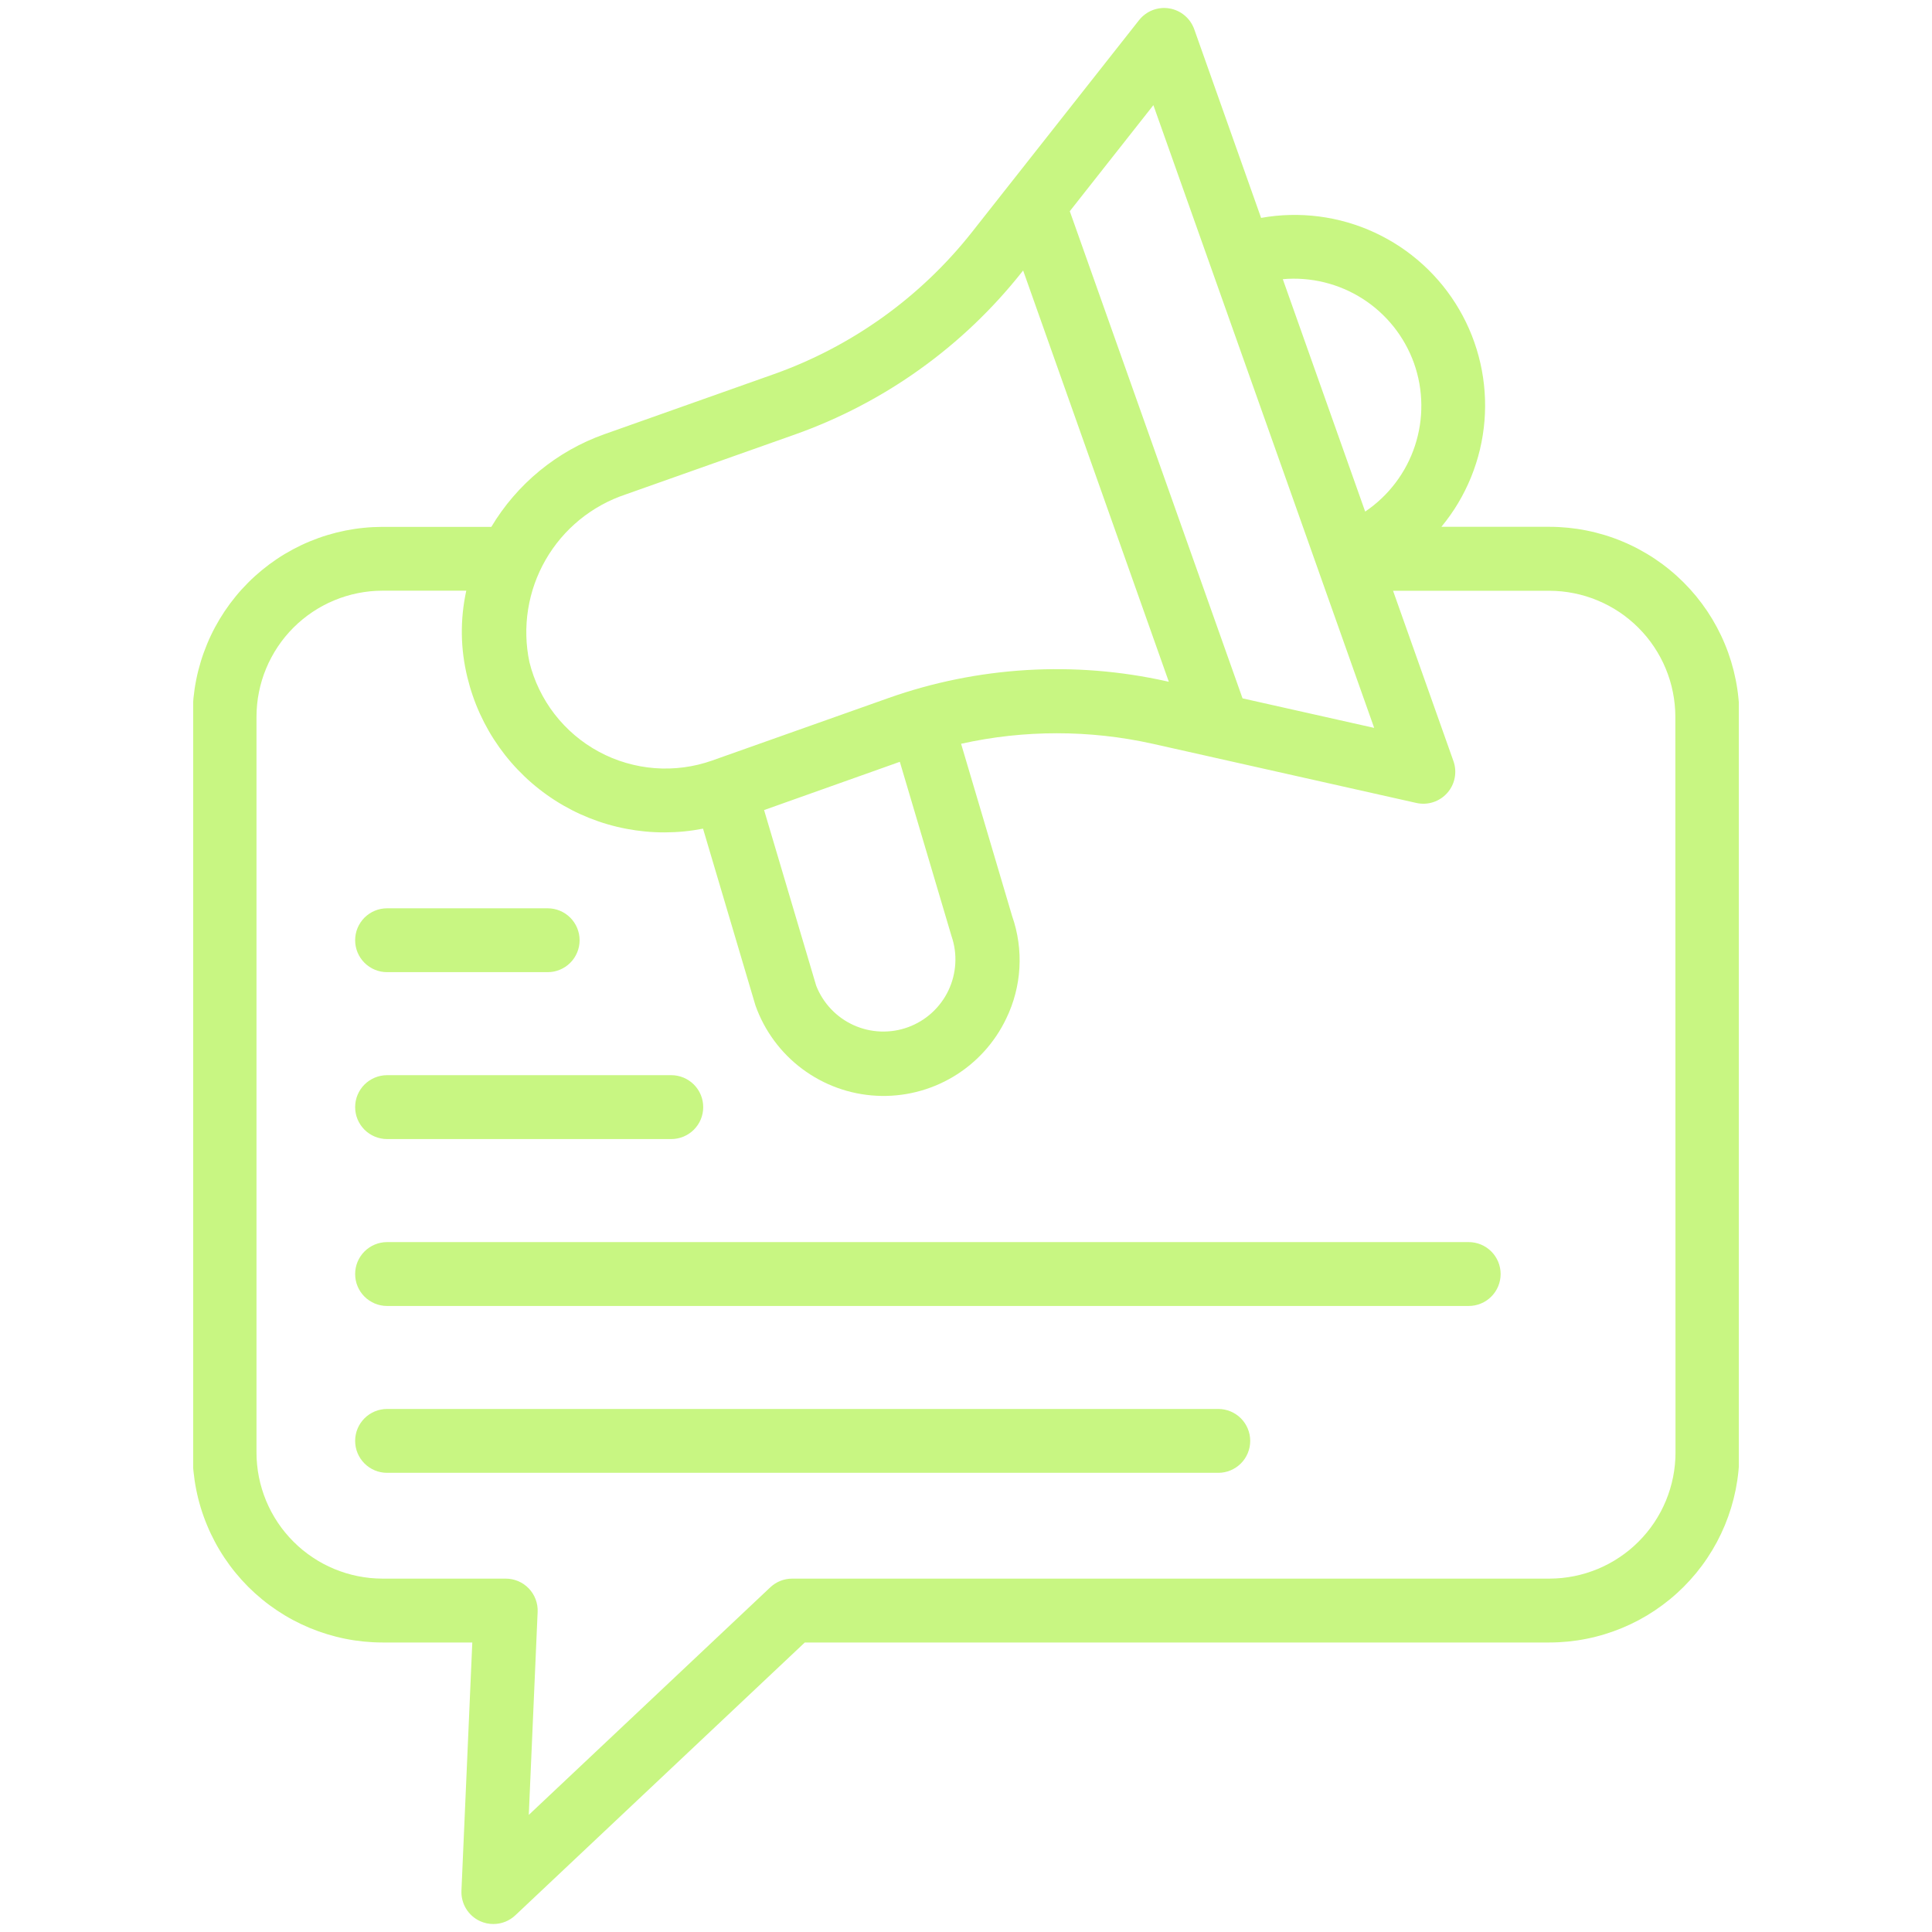 <svg xmlns="http://www.w3.org/2000/svg" xmlns:xlink="http://www.w3.org/1999/xlink" width="500" zoomAndPan="magnify" viewBox="0 0 375 375" height="500" preserveAspectRatio="xMidYMid meet" version="1.0"><defs><clipPath id="eef7c2d6b7"><path d="M 37.5 1 L 337.5 1 L 337.5 374 L 37.5 374 Z M 37.5 1 " clip-rule="nonzero"/></clipPath></defs><g clip-path="url(#eef7c2d6b7)"><path fill="#c8f682" d="M 300.75 102.254 L 279.773 102.254 C 280.973 100.805 282.059 99.27 283.023 97.656 C 283.988 96.039 284.824 94.359 285.535 92.617 C 286.242 90.871 286.816 89.086 287.254 87.254 C 287.688 85.422 287.984 83.57 288.137 81.695 C 288.289 79.816 288.301 77.941 288.164 76.062 C 288.031 74.188 287.758 72.332 287.34 70.496 C 286.922 68.66 286.367 66.867 285.68 65.117 C 284.988 63.363 284.168 61.676 283.219 60.051 C 282.27 58.426 281.203 56.883 280.02 55.418 C 278.832 53.957 277.547 52.59 276.152 51.324 C 274.758 50.059 273.277 48.906 271.711 47.867 C 270.141 46.828 268.5 45.914 266.793 45.125 C 265.086 44.332 263.324 43.68 261.516 43.156 C 259.707 42.637 257.871 42.258 256.004 42.016 C 254.137 41.777 252.262 41.68 250.379 41.727 C 248.5 41.77 246.633 41.961 244.777 42.293 L 231.801 5.676 C 231.613 5.156 231.363 4.668 231.047 4.211 C 230.73 3.754 230.359 3.352 229.934 2.996 C 229.512 2.641 229.047 2.344 228.543 2.113 C 228.039 1.883 227.512 1.723 226.965 1.633 C 226.418 1.543 225.871 1.523 225.316 1.582 C 224.766 1.641 224.234 1.77 223.715 1.969 C 223.199 2.168 222.719 2.434 222.273 2.766 C 221.828 3.094 221.434 3.477 221.09 3.91 L 188.602 45.125 C 186.121 48.258 183.438 51.203 180.543 53.961 C 177.648 56.719 174.578 59.262 171.328 61.59 C 168.078 63.914 164.68 66.004 161.137 67.855 C 157.594 69.707 153.941 71.301 150.172 72.637 L 117.277 84.293 C 115.004 85.102 112.812 86.102 110.711 87.289 C 108.609 88.477 106.625 89.836 104.758 91.367 C 102.891 92.902 101.168 94.582 99.59 96.41 C 98.016 98.242 96.605 100.191 95.367 102.266 L 74.23 102.266 C 73.023 102.27 71.82 102.328 70.621 102.449 C 69.418 102.566 68.227 102.746 67.043 102.98 C 65.859 103.219 64.691 103.512 63.535 103.863 C 62.383 104.211 61.246 104.621 60.133 105.082 C 59.016 105.543 57.93 106.059 56.863 106.629 C 55.801 107.199 54.766 107.816 53.762 108.488 C 52.758 109.16 51.793 109.879 50.859 110.645 C 49.926 111.41 49.031 112.219 48.18 113.07 C 47.324 113.926 46.516 114.816 45.75 115.75 C 44.984 116.684 44.266 117.652 43.594 118.656 C 42.926 119.656 42.305 120.691 41.734 121.754 C 41.164 122.82 40.648 123.91 40.188 125.023 C 39.727 126.137 39.316 127.273 38.969 128.426 C 38.617 129.582 38.32 130.75 38.086 131.934 C 37.848 133.117 37.672 134.309 37.551 135.512 C 37.434 136.711 37.371 137.914 37.371 139.121 L 37.371 281.938 C 37.371 283.145 37.43 284.348 37.551 285.551 C 37.672 286.75 37.848 287.945 38.086 289.129 C 38.32 290.312 38.613 291.48 38.965 292.637 C 39.316 293.789 39.723 294.926 40.188 296.039 C 40.648 297.156 41.164 298.242 41.734 299.309 C 42.301 300.371 42.922 301.406 43.594 302.41 C 44.266 303.414 44.98 304.383 45.75 305.316 C 46.516 306.246 47.324 307.141 48.176 307.996 C 49.031 308.848 49.922 309.656 50.855 310.422 C 51.789 311.191 52.758 311.906 53.762 312.578 C 54.766 313.25 55.797 313.871 56.863 314.441 C 57.926 315.008 59.016 315.523 60.129 315.988 C 61.246 316.449 62.379 316.855 63.535 317.207 C 64.691 317.559 65.859 317.855 67.043 318.09 C 68.227 318.328 69.418 318.504 70.621 318.625 C 71.82 318.742 73.023 318.805 74.23 318.805 L 91.672 318.805 L 89.566 366.98 C 89.539 367.594 89.602 368.203 89.758 368.797 C 89.91 369.395 90.148 369.957 90.469 370.484 C 90.789 371.008 91.18 371.477 91.641 371.887 C 92.102 372.297 92.613 372.629 93.172 372.887 C 93.996 373.266 94.859 373.453 95.766 373.449 C 96.555 373.449 97.316 373.305 98.051 373.016 C 98.785 372.723 99.441 372.305 100.016 371.766 L 156.211 318.805 L 300.75 318.805 C 301.957 318.805 303.16 318.742 304.363 318.625 C 305.562 318.504 306.754 318.328 307.938 318.09 C 309.121 317.855 310.293 317.559 311.445 317.207 C 312.602 316.855 313.734 316.449 314.852 315.988 C 315.965 315.523 317.055 315.008 318.121 314.441 C 319.184 313.871 320.219 313.25 321.223 312.578 C 322.223 311.906 323.191 311.188 324.125 310.422 C 325.059 309.656 325.949 308.848 326.805 307.996 C 327.656 307.141 328.469 306.246 329.234 305.316 C 330 304.383 330.719 303.414 331.387 302.41 C 332.059 301.406 332.68 300.371 333.25 299.309 C 333.816 298.242 334.332 297.156 334.797 296.039 C 335.258 294.926 335.664 293.789 336.016 292.637 C 336.367 291.48 336.66 290.312 336.898 289.129 C 337.133 287.945 337.312 286.75 337.43 285.551 C 337.551 284.348 337.609 283.145 337.613 281.938 L 337.613 139.109 C 337.609 137.902 337.551 136.699 337.43 135.496 C 337.312 134.297 337.133 133.105 336.895 131.922 C 336.66 130.738 336.367 129.57 336.016 128.414 C 335.664 127.262 335.258 126.125 334.793 125.012 C 334.332 123.895 333.816 122.809 333.246 121.742 C 332.676 120.68 332.055 119.645 331.387 118.641 C 330.715 117.641 329.996 116.672 329.23 115.738 C 328.465 114.805 327.656 113.914 326.801 113.059 C 325.949 112.207 325.055 111.398 324.121 110.633 C 323.191 109.867 322.223 109.148 321.219 108.477 C 320.215 107.805 319.18 107.188 318.117 106.617 C 317.055 106.047 315.965 105.531 314.848 105.07 C 313.734 104.605 312.602 104.199 311.445 103.848 C 310.289 103.5 309.121 103.203 307.938 102.969 C 306.754 102.73 305.562 102.555 304.363 102.434 C 303.16 102.316 301.957 102.254 300.75 102.254 Z M 274.457 70.5 C 274.914 71.785 275.258 73.098 275.5 74.438 C 275.738 75.781 275.863 77.133 275.879 78.496 C 275.895 79.855 275.801 81.211 275.594 82.559 C 275.383 83.906 275.066 85.227 274.641 86.52 C 274.215 87.812 273.688 89.062 273.055 90.27 C 272.422 91.477 271.695 92.625 270.871 93.711 C 270.051 94.797 269.145 95.809 268.156 96.746 C 267.168 97.684 266.109 98.535 264.98 99.297 L 248.992 54.188 C 250.348 54.066 251.699 54.059 253.055 54.164 C 254.41 54.27 255.746 54.484 257.066 54.809 C 258.387 55.133 259.668 55.562 260.918 56.098 C 262.168 56.633 263.363 57.27 264.508 58 C 265.652 58.734 266.727 59.555 267.734 60.465 C 268.742 61.375 269.672 62.363 270.52 63.426 C 271.363 64.488 272.117 65.613 272.777 66.801 C 273.438 67.988 274 69.223 274.457 70.5 Z M 223.871 20.41 L 249.285 92.059 L 255.652 110.031 L 255.949 110.875 L 266.727 141.285 L 241.176 135.551 L 207.645 40.996 Z M 121.438 95.969 L 154.332 84.324 C 158.645 82.789 162.832 80.965 166.887 78.844 C 170.945 76.727 174.836 74.336 178.555 71.668 C 182.277 69.004 185.797 66.094 189.109 62.938 C 192.422 59.777 195.5 56.406 198.34 52.816 L 198.59 52.5 L 226.871 132.336 L 226.469 132.242 C 222.004 131.242 217.492 130.562 212.93 130.195 C 208.371 129.832 203.809 129.785 199.242 130.059 C 194.676 130.336 190.148 130.926 185.664 131.832 C 181.18 132.742 176.781 133.957 172.469 135.484 L 138.223 147.621 C 137.332 147.934 136.426 148.203 135.504 148.426 C 134.586 148.645 133.656 148.816 132.719 148.941 C 131.781 149.062 130.84 149.141 129.895 149.164 C 128.945 149.191 128.004 149.168 127.059 149.094 C 126.117 149.02 125.18 148.898 124.25 148.727 C 123.316 148.555 122.398 148.336 121.492 148.07 C 120.582 147.805 119.691 147.492 118.816 147.133 C 117.941 146.773 117.09 146.367 116.254 145.918 C 115.422 145.469 114.617 144.977 113.832 144.445 C 113.051 143.914 112.301 143.34 111.578 142.727 C 110.855 142.117 110.168 141.469 109.516 140.785 C 108.859 140.102 108.242 139.387 107.664 138.641 C 107.082 137.891 106.543 137.117 106.047 136.312 C 105.547 135.508 105.094 134.68 104.68 133.828 C 104.266 132.977 103.898 132.105 103.578 131.215 C 103.258 130.328 102.984 129.422 102.758 128.504 C 102.582 127.668 102.441 126.824 102.344 125.973 C 102.242 125.121 102.184 124.27 102.164 123.414 C 102.141 122.559 102.156 121.703 102.215 120.852 C 102.27 119.996 102.367 119.145 102.5 118.301 C 102.633 117.457 102.805 116.617 103.016 115.789 C 103.227 114.957 103.473 114.141 103.758 113.332 C 104.043 112.527 104.363 111.734 104.719 110.957 C 105.078 110.176 105.469 109.418 105.895 108.676 C 106.32 107.934 106.781 107.211 107.273 106.512 C 107.766 105.812 108.285 105.133 108.84 104.48 C 109.395 103.828 109.977 103.203 110.586 102.602 C 111.199 102.004 111.836 101.434 112.496 100.891 C 113.16 100.348 113.844 99.84 114.555 99.359 C 115.262 98.879 115.992 98.434 116.742 98.023 C 117.492 97.609 118.258 97.23 119.043 96.887 C 119.828 96.547 120.625 96.238 121.438 95.969 Z M 174.656 147.867 L 184.68 181.672 C 184.977 182.531 185.188 183.41 185.312 184.305 C 185.438 185.203 185.473 186.105 185.422 187.012 C 185.371 187.918 185.234 188.809 185.012 189.688 C 184.789 190.566 184.48 191.414 184.094 192.234 C 183.703 193.055 183.238 193.828 182.699 194.555 C 182.16 195.285 181.555 195.957 180.887 196.566 C 180.219 197.18 179.496 197.719 178.719 198.191 C 177.945 198.66 177.133 199.051 176.281 199.367 C 175.43 199.68 174.555 199.906 173.66 200.051 C 172.766 200.191 171.863 200.246 170.957 200.215 C 170.055 200.184 169.156 200.062 168.273 199.859 C 167.391 199.652 166.539 199.363 165.711 198.992 C 164.883 198.617 164.102 198.172 163.359 197.645 C 162.621 197.121 161.938 196.531 161.316 195.871 C 160.691 195.215 160.133 194.504 159.648 193.738 C 159.16 192.973 158.754 192.168 158.422 191.324 L 148.309 157.234 Z M 325.215 281.938 C 325.215 282.738 325.176 283.539 325.094 284.336 C 325.016 285.133 324.898 285.926 324.742 286.711 C 324.582 287.496 324.391 288.27 324.156 289.039 C 323.922 289.805 323.652 290.559 323.348 291.297 C 323.039 292.039 322.695 292.762 322.32 293.469 C 321.941 294.172 321.531 294.859 321.086 295.527 C 320.641 296.191 320.164 296.836 319.656 297.453 C 319.145 298.074 318.609 298.664 318.043 299.23 C 317.477 299.797 316.883 300.336 316.266 300.844 C 315.645 301.352 315.004 301.828 314.336 302.273 C 313.672 302.719 312.984 303.133 312.277 303.512 C 311.57 303.887 310.848 304.23 310.109 304.539 C 309.367 304.844 308.617 305.113 307.848 305.348 C 307.082 305.582 306.309 305.777 305.52 305.934 C 304.734 306.09 303.945 306.207 303.148 306.289 C 302.352 306.367 301.551 306.406 300.75 306.41 L 153.77 306.41 C 152.977 306.41 152.215 306.555 151.48 306.844 C 150.746 307.137 150.094 307.555 149.516 308.094 L 102.637 352.27 L 104.355 312.879 C 104.375 312.461 104.352 312.047 104.285 311.633 C 104.219 311.219 104.113 310.816 103.965 310.426 C 103.816 310.031 103.633 309.66 103.41 309.305 C 103.184 308.949 102.93 308.621 102.641 308.32 C 102.348 308.016 102.031 307.746 101.688 307.508 C 101.344 307.27 100.98 307.07 100.594 306.906 C 100.207 306.742 99.812 306.617 99.402 306.535 C 98.992 306.449 98.574 306.41 98.156 306.41 L 74.25 306.41 C 73.449 306.406 72.648 306.367 71.852 306.289 C 71.055 306.207 70.266 306.09 69.48 305.934 C 68.691 305.777 67.918 305.582 67.152 305.348 C 66.383 305.113 65.633 304.844 64.891 304.539 C 64.152 304.23 63.43 303.887 62.723 303.512 C 62.016 303.133 61.328 302.719 60.664 302.273 C 59.996 301.828 59.355 301.352 58.734 300.844 C 58.117 300.336 57.523 299.797 56.957 299.23 C 56.391 298.664 55.855 298.074 55.344 297.453 C 54.836 296.836 54.359 296.191 53.914 295.527 C 53.469 294.859 53.059 294.172 52.68 293.469 C 52.305 292.762 51.961 292.039 51.652 291.297 C 51.348 290.559 51.078 289.805 50.844 289.039 C 50.609 288.27 50.418 287.496 50.258 286.711 C 50.102 285.926 49.984 285.133 49.906 284.336 C 49.824 283.539 49.785 282.738 49.785 281.938 L 49.785 139.109 C 49.785 138.309 49.828 137.508 49.906 136.711 C 49.984 135.914 50.102 135.125 50.262 134.34 C 50.418 133.555 50.613 132.777 50.844 132.012 C 51.078 131.246 51.348 130.492 51.656 129.754 C 51.961 129.012 52.305 128.289 52.684 127.586 C 53.062 126.879 53.473 126.191 53.918 125.527 C 54.363 124.859 54.84 124.219 55.348 123.598 C 55.855 122.98 56.395 122.387 56.961 121.82 C 57.527 121.254 58.121 120.719 58.738 120.211 C 59.359 119.703 60 119.227 60.664 118.781 C 61.332 118.336 62.02 117.922 62.723 117.547 C 63.43 117.168 64.152 116.824 64.895 116.52 C 65.633 116.211 66.387 115.941 67.152 115.711 C 67.918 115.477 68.695 115.281 69.48 115.125 C 70.266 114.969 71.055 114.852 71.852 114.77 C 72.648 114.691 73.449 114.652 74.25 114.652 L 90.504 114.652 C 89.281 120.293 89.355 125.918 90.73 131.523 C 91.027 132.738 91.379 133.938 91.789 135.117 C 92.195 136.297 92.66 137.457 93.18 138.594 C 93.699 139.73 94.273 140.84 94.898 141.922 C 95.523 143.008 96.199 144.055 96.926 145.074 C 97.652 146.094 98.422 147.074 99.242 148.016 C 100.062 148.961 100.926 149.863 101.832 150.727 C 102.734 151.59 103.68 152.406 104.664 153.176 C 105.648 153.949 106.664 154.672 107.719 155.348 C 108.77 156.023 109.852 156.645 110.965 157.219 C 112.074 157.789 113.211 158.305 114.375 158.77 C 115.535 159.23 116.715 159.641 117.914 159.988 C 119.113 160.34 120.328 160.633 121.559 160.867 C 122.785 161.102 124.02 161.277 125.266 161.395 C 126.512 161.512 127.758 161.57 129.008 161.566 C 130.258 161.562 131.504 161.504 132.75 161.383 C 133.992 161.262 135.23 161.078 136.457 160.84 L 146.633 195.156 C 147.066 196.379 147.59 197.562 148.195 198.707 C 148.805 199.852 149.492 200.945 150.262 201.988 C 151.031 203.035 151.871 204.016 152.785 204.934 C 153.699 205.855 154.676 206.703 155.715 207.477 C 156.754 208.254 157.844 208.949 158.984 209.562 C 160.125 210.18 161.309 210.707 162.527 211.148 C 163.746 211.59 164.988 211.938 166.262 212.195 C 167.531 212.453 168.812 212.617 170.109 212.684 C 171.402 212.754 172.695 212.727 173.988 212.602 C 175.277 212.48 176.555 212.266 177.812 211.953 C 179.07 211.645 180.301 211.242 181.5 210.75 C 182.699 210.262 183.855 209.684 184.973 209.02 C 186.086 208.359 187.145 207.617 188.152 206.801 C 189.156 205.98 190.098 205.094 190.973 204.137 C 191.848 203.18 192.645 202.164 193.371 201.09 C 194.098 200.012 194.738 198.891 195.297 197.723 C 196.047 196.184 196.637 194.59 197.066 192.934 C 197.5 191.281 197.766 189.602 197.867 187.895 C 197.965 186.188 197.898 184.488 197.66 182.797 C 197.426 181.105 197.027 179.449 196.461 177.836 L 186.547 144.367 C 192.668 143.004 198.867 142.324 205.141 142.324 C 211.414 142.324 217.613 143.004 223.734 144.367 L 234.547 146.789 L 234.707 146.828 L 274.91 155.852 C 275.449 155.973 275.996 156.02 276.551 155.996 C 277.105 155.973 277.645 155.875 278.172 155.703 C 278.699 155.535 279.195 155.297 279.66 154.992 C 280.125 154.691 280.539 154.332 280.906 153.918 C 281.273 153.504 281.582 153.047 281.828 152.551 C 282.074 152.055 282.25 151.531 282.355 150.988 C 282.461 150.445 282.492 149.898 282.453 149.344 C 282.41 148.793 282.297 148.254 282.113 147.73 L 270.391 114.668 L 300.719 114.668 C 301.52 114.672 302.32 114.711 303.117 114.789 C 303.914 114.867 304.703 114.988 305.488 115.145 C 306.273 115.301 307.051 115.496 307.816 115.727 C 308.582 115.961 309.336 116.23 310.074 116.539 C 310.816 116.844 311.539 117.188 312.246 117.566 C 312.953 117.941 313.637 118.355 314.305 118.797 C 314.969 119.242 315.613 119.719 316.23 120.23 C 316.852 120.738 317.441 121.273 318.008 121.84 C 318.574 122.406 319.113 123 319.621 123.617 C 320.129 124.238 320.605 124.879 321.051 125.547 C 321.496 126.211 321.906 126.898 322.285 127.602 C 322.664 128.309 323.008 129.031 323.312 129.773 C 323.621 130.512 323.891 131.266 324.125 132.031 C 324.355 132.797 324.551 133.574 324.707 134.359 C 324.867 135.145 324.984 135.934 325.062 136.73 C 325.145 137.527 325.184 138.328 325.184 139.129 Z M 325.215 281.938 " fill-opacity="1" fill-rule="nonzero"/></g><path fill="#c8f682" d="M 75.129 188.695 L 106.301 188.695 C 106.707 188.695 107.113 188.656 107.512 188.578 C 107.91 188.496 108.297 188.379 108.672 188.223 C 109.051 188.07 109.406 187.879 109.746 187.652 C 110.082 187.426 110.398 187.168 110.684 186.879 C 110.973 186.594 111.23 186.281 111.457 185.941 C 111.68 185.602 111.871 185.246 112.027 184.871 C 112.184 184.492 112.301 184.105 112.383 183.707 C 112.461 183.309 112.5 182.906 112.5 182.496 C 112.5 182.09 112.461 181.688 112.383 181.289 C 112.301 180.891 112.184 180.5 112.027 180.125 C 111.871 179.75 111.68 179.395 111.457 179.055 C 111.23 178.715 110.973 178.402 110.684 178.113 C 110.398 177.828 110.082 177.57 109.746 177.344 C 109.406 177.117 109.051 176.926 108.672 176.77 C 108.297 176.617 107.91 176.5 107.512 176.418 C 107.113 176.34 106.707 176.301 106.301 176.301 L 75.129 176.301 C 74.723 176.301 74.32 176.34 73.922 176.418 C 73.523 176.5 73.133 176.617 72.758 176.77 C 72.383 176.926 72.023 177.117 71.688 177.344 C 71.348 177.57 71.035 177.828 70.746 178.113 C 70.461 178.402 70.203 178.715 69.977 179.055 C 69.75 179.395 69.559 179.75 69.402 180.125 C 69.246 180.5 69.129 180.891 69.051 181.289 C 68.973 181.688 68.934 182.09 68.934 182.496 C 68.934 182.906 68.973 183.309 69.051 183.707 C 69.129 184.105 69.246 184.492 69.402 184.871 C 69.559 185.246 69.75 185.602 69.977 185.941 C 70.203 186.281 70.461 186.594 70.746 186.879 C 71.035 187.168 71.348 187.426 71.688 187.652 C 72.023 187.879 72.383 188.07 72.758 188.223 C 73.133 188.379 73.523 188.496 73.922 188.578 C 74.32 188.656 74.723 188.695 75.129 188.695 Z M 75.129 188.695 " fill-opacity="1" fill-rule="nonzero"/><path fill="#c8f682" d="M 75.129 221.09 L 130.297 221.09 C 130.703 221.09 131.105 221.051 131.504 220.969 C 131.902 220.891 132.293 220.773 132.668 220.617 C 133.043 220.461 133.402 220.27 133.738 220.043 C 134.078 219.816 134.391 219.562 134.68 219.273 C 134.965 218.984 135.223 218.672 135.449 218.336 C 135.676 217.996 135.867 217.637 136.023 217.262 C 136.176 216.887 136.297 216.5 136.375 216.102 C 136.453 215.699 136.492 215.297 136.492 214.891 C 136.492 214.484 136.453 214.082 136.375 213.68 C 136.297 213.281 136.176 212.895 136.023 212.52 C 135.867 212.141 135.676 211.785 135.449 211.445 C 135.223 211.109 134.965 210.797 134.68 210.508 C 134.391 210.219 134.078 209.961 133.738 209.738 C 133.402 209.512 133.043 209.32 132.668 209.164 C 132.293 209.008 131.902 208.891 131.504 208.812 C 131.105 208.73 130.703 208.691 130.297 208.691 L 75.129 208.691 C 74.723 208.691 74.32 208.73 73.922 208.812 C 73.523 208.891 73.133 209.008 72.758 209.164 C 72.383 209.32 72.023 209.512 71.688 209.738 C 71.348 209.961 71.035 210.219 70.746 210.508 C 70.461 210.797 70.203 211.109 69.977 211.445 C 69.75 211.785 69.559 212.141 69.402 212.52 C 69.246 212.895 69.129 213.281 69.051 213.68 C 68.973 214.082 68.934 214.484 68.934 214.891 C 68.934 215.297 68.973 215.699 69.051 216.102 C 69.129 216.5 69.246 216.887 69.402 217.262 C 69.559 217.637 69.75 217.996 69.977 218.336 C 70.203 218.672 70.461 218.984 70.746 219.273 C 71.035 219.562 71.348 219.816 71.688 220.043 C 72.023 220.27 72.383 220.461 72.758 220.617 C 73.133 220.773 73.523 220.891 73.922 220.969 C 74.32 221.051 74.723 221.09 75.129 221.09 Z M 75.129 221.09 " fill-opacity="1" fill-rule="nonzero"/><path fill="#c8f682" d="M 285.074 241.09 L 75.129 241.09 C 74.723 241.09 74.32 241.129 73.922 241.211 C 73.523 241.289 73.133 241.406 72.758 241.562 C 72.383 241.719 72.023 241.91 71.688 242.137 C 71.348 242.363 71.035 242.617 70.746 242.906 C 70.461 243.195 70.203 243.508 69.977 243.844 C 69.75 244.184 69.559 244.543 69.402 244.918 C 69.246 245.293 69.129 245.68 69.051 246.078 C 68.973 246.48 68.934 246.883 68.934 247.289 C 68.934 247.695 68.973 248.098 69.051 248.5 C 69.129 248.898 69.246 249.285 69.402 249.66 C 69.559 250.039 69.75 250.395 69.977 250.734 C 70.203 251.07 70.461 251.383 70.746 251.672 C 71.035 251.961 71.348 252.219 71.688 252.441 C 72.023 252.668 72.383 252.859 72.758 253.016 C 73.133 253.172 73.523 253.289 73.922 253.367 C 74.32 253.449 74.723 253.488 75.129 253.488 L 285.074 253.488 C 285.48 253.488 285.883 253.449 286.285 253.367 C 286.684 253.289 287.07 253.172 287.445 253.016 C 287.824 252.859 288.18 252.668 288.52 252.441 C 288.855 252.219 289.168 251.961 289.457 251.672 C 289.746 251.383 290.004 251.07 290.227 250.734 C 290.453 250.395 290.645 250.039 290.801 249.66 C 290.957 249.285 291.074 248.898 291.152 248.5 C 291.234 248.098 291.273 247.695 291.273 247.289 C 291.273 246.883 291.234 246.48 291.152 246.078 C 291.074 245.68 290.957 245.293 290.801 244.918 C 290.645 244.543 290.453 244.184 290.227 243.844 C 290.004 243.508 289.746 243.195 289.457 242.906 C 289.168 242.617 288.855 242.363 288.52 242.137 C 288.18 241.91 287.824 241.719 287.445 241.562 C 287.07 241.406 286.684 241.289 286.285 241.211 C 285.883 241.129 285.48 241.09 285.074 241.09 Z M 285.074 241.09 " fill-opacity="1" fill-rule="nonzero"/><path fill="#c8f682" d="M 236.469 273.477 L 75.129 273.477 C 74.723 273.477 74.32 273.516 73.922 273.598 C 73.523 273.676 73.133 273.793 72.758 273.949 C 72.383 274.105 72.023 274.297 71.688 274.523 C 71.348 274.746 71.035 275.004 70.746 275.293 C 70.461 275.582 70.203 275.895 69.977 276.23 C 69.75 276.57 69.559 276.926 69.402 277.305 C 69.246 277.68 69.129 278.066 69.051 278.465 C 68.973 278.867 68.934 279.27 68.934 279.676 C 68.934 280.082 68.973 280.484 69.051 280.887 C 69.129 281.285 69.246 281.672 69.402 282.047 C 69.559 282.422 69.75 282.781 69.977 283.121 C 70.203 283.457 70.461 283.77 70.746 284.059 C 71.035 284.348 71.348 284.602 71.688 284.828 C 72.023 285.055 72.383 285.246 72.758 285.402 C 73.133 285.559 73.523 285.676 73.922 285.754 C 74.32 285.836 74.723 285.875 75.129 285.875 L 236.469 285.875 C 236.875 285.875 237.277 285.836 237.676 285.754 C 238.074 285.676 238.461 285.559 238.84 285.402 C 239.215 285.246 239.57 285.055 239.91 284.828 C 240.25 284.602 240.562 284.348 240.852 284.059 C 241.137 283.77 241.395 283.457 241.621 283.121 C 241.848 282.781 242.039 282.422 242.195 282.047 C 242.348 281.672 242.465 281.285 242.547 280.887 C 242.625 280.484 242.664 280.082 242.664 279.676 C 242.664 279.27 242.625 278.867 242.547 278.465 C 242.465 278.066 242.348 277.68 242.195 277.305 C 242.039 276.926 241.848 276.57 241.621 276.23 C 241.395 275.895 241.137 275.582 240.852 275.293 C 240.562 275.004 240.25 274.746 239.91 274.523 C 239.57 274.297 239.215 274.105 238.84 273.949 C 238.461 273.793 238.074 273.676 237.676 273.598 C 237.277 273.516 236.875 273.477 236.469 273.477 Z M 236.469 273.477 " fill-opacity="1" fill-rule="nonzero"/></svg>